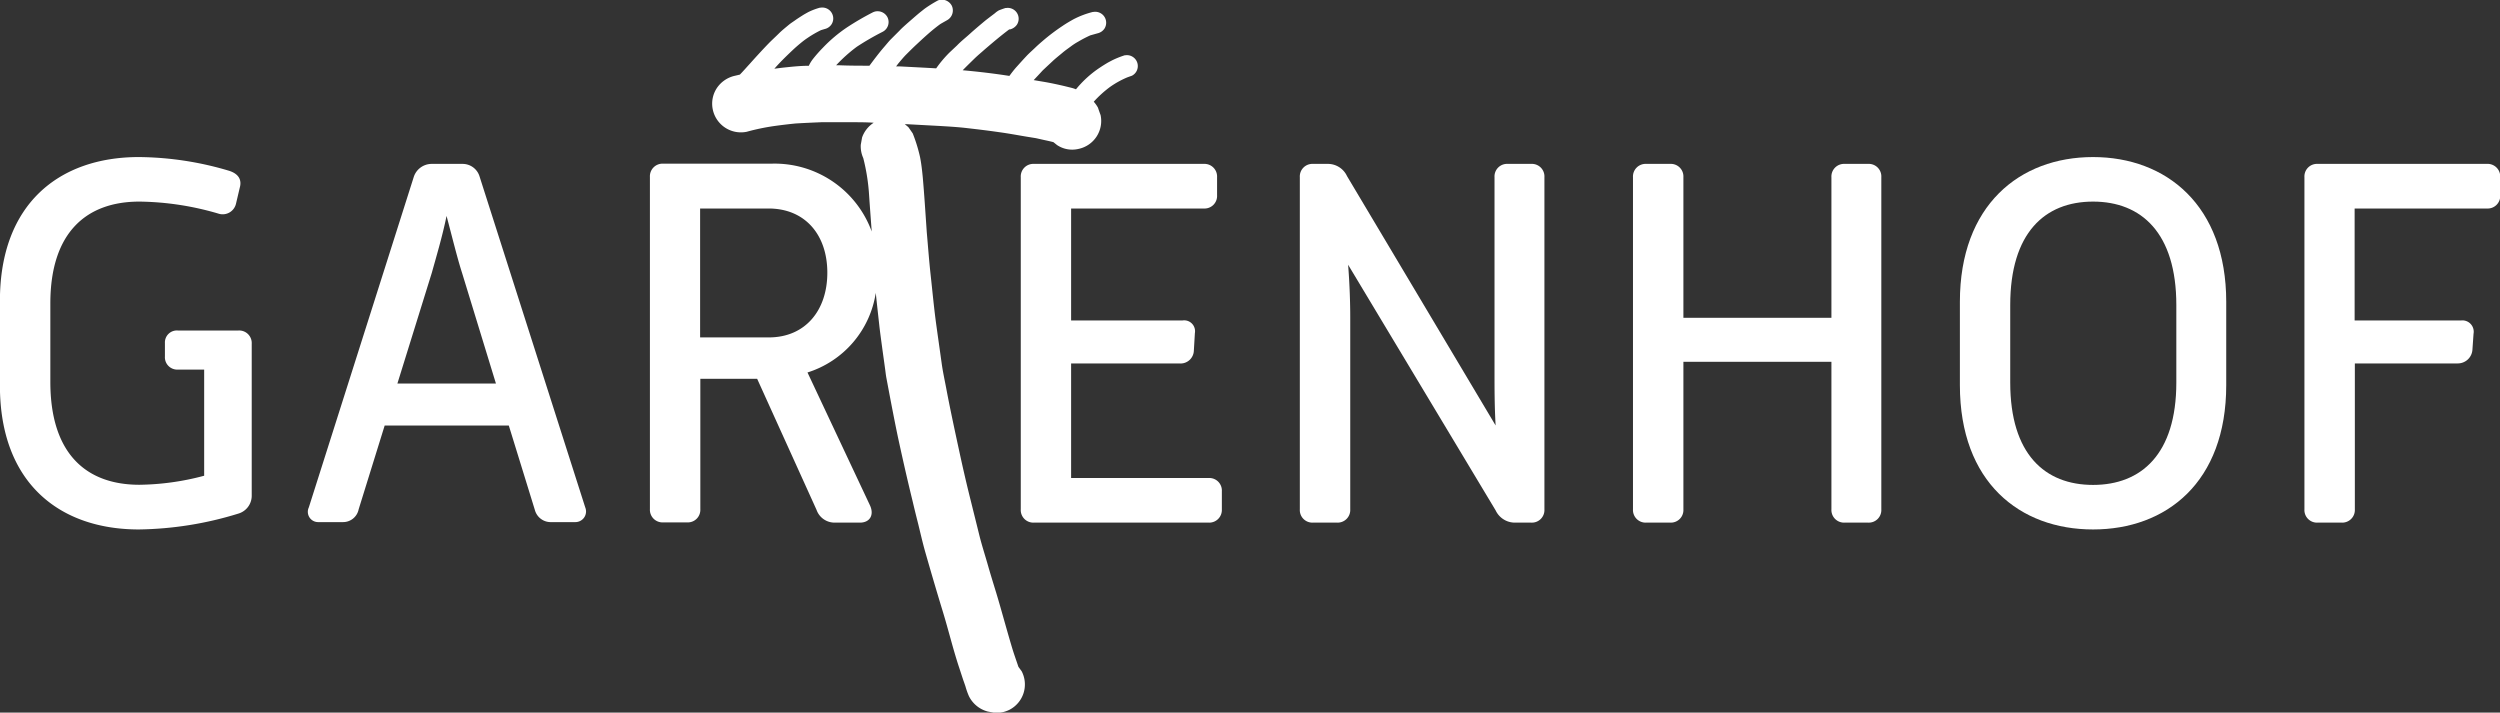 <svg id="Ebene_1" data-name="Ebene 1" xmlns="http://www.w3.org/2000/svg" viewBox="0 0 340.16 96.96"><rect x="0" y="0" width="340.16" height="96.96" fill="#333333" stroke="none"/><defs><style>.cls-1{fill:#fff;}</style></defs><path class="cls-1" d="M160,417.29h-8.23A1.63,1.63,0,0,0,150,419v1.81a1.68,1.68,0,0,0,1.73,1.8h3.61v14.44a35.46,35.46,0,0,1-8.81,1.23c-7.21,0-12.12-4.19-12.12-14V413.61c0-9.67,4.91-13.86,12.12-13.86a39.41,39.41,0,0,1,10.83,1.66,1.86,1.86,0,0,0,2.31-1.37l.51-2.17c.29-1-.07-1.87-1.44-2.31a43.9,43.9,0,0,0-12.28-1.87c-10.83,0-18.91,6.35-18.91,19.56V424.8c0,13.21,8.08,19.56,18.91,19.56A47.77,47.77,0,0,0,160,442.2a2.53,2.53,0,0,0,1.81-2.38V419.1A1.71,1.71,0,0,0,160,417.29Z" transform="translate(-127.56 -372.32)"/><path class="cls-1" d="M192.82,396.36a2.41,2.41,0,0,0-2.31-1.74h-4.26a2.57,2.57,0,0,0-2.38,1.74l-14.29,45a1.4,1.4,0,0,0,1.29,2h3.33a2.16,2.16,0,0,0,2.16-1.74l3.54-11.4h16.89l3.54,11.47a2.23,2.23,0,0,0,2.24,1.67h3.24a1.45,1.45,0,0,0,1.38-2Zm-11.19,28.15,4.69-15.09c.58-2.09,1.45-5,2-7.72.73,2.74,1.45,5.7,2.1,7.72l4.62,15.09Z" transform="translate(-127.56 -372.32)"/><path class="cls-1" d="M292,437.36H273.3V421.77H288a1.81,1.81,0,0,0,2-1.73l.14-2.39a1.48,1.48,0,0,0-1.66-1.73H273.3V400.69h18.05a1.71,1.71,0,0,0,1.81-1.81v-2.45a1.72,1.72,0,0,0-1.81-1.81h-23.1a1.71,1.71,0,0,0-1.8,1.81v45.19a1.71,1.71,0,0,0,1.8,1.81H292a1.72,1.72,0,0,0,1.81-1.81v-2.45A1.71,1.71,0,0,0,292,437.36Z" transform="translate(-127.56 -372.32)"/><path class="cls-1" d="M335.89,394.62h-3.17a1.71,1.71,0,0,0-1.81,1.81v26.71c0,1.95,0,4.48.15,7.07l-20.22-33.93a2.87,2.87,0,0,0-2.52-1.66h-2.1a1.71,1.71,0,0,0-1.8,1.81v45.19a1.71,1.71,0,0,0,1.8,1.81h3.25a1.72,1.72,0,0,0,1.81-1.81V415.49c0-1.88-.08-4.55-.29-7.15l20.07,33.42a2.9,2.9,0,0,0,2.52,1.67h2.31a1.71,1.71,0,0,0,1.81-1.81V396.43A1.71,1.71,0,0,0,335.89,394.62Z" transform="translate(-127.56 -372.32)"/><path class="cls-1" d="M381.73,394.62h-3.17a1.72,1.72,0,0,0-1.81,1.81v19.13H356.61V396.43a1.71,1.71,0,0,0-1.8-1.81h-3.25a1.72,1.72,0,0,0-1.81,1.81v45.19a1.72,1.72,0,0,0,1.81,1.81h3.25a1.71,1.71,0,0,0,1.8-1.81V421.55h20.14v20.07a1.72,1.72,0,0,0,1.81,1.81h3.17a1.71,1.71,0,0,0,1.81-1.81V396.43A1.71,1.71,0,0,0,381.73,394.62Z" transform="translate(-127.56 -372.32)"/><path class="cls-1" d="M412.35,393.69c-10,0-18.12,6.57-18.12,19.7v11.34c0,13.21,8.15,19.63,18.12,19.63s18.12-6.42,18.12-19.63V413.39C430.47,400.26,422.31,393.69,412.35,393.69Zm11.33,30.68c0,9.74-4.77,13.93-11.33,13.93s-11.27-4.19-11.27-13.93V413.83c0-9.82,4.7-14.08,11.27-14.08s11.33,4.26,11.33,14.08Z" transform="translate(-127.56 -372.32)"/><path class="cls-1" d="M465.91,394.62h-23a1.71,1.71,0,0,0-1.8,1.81v45.19a1.71,1.71,0,0,0,1.8,1.81h3.25a1.72,1.72,0,0,0,1.81-1.81V421.77h14a2,2,0,0,0,2-1.88l.15-2.16a1.54,1.54,0,0,0-1.66-1.81H447.94V400.69h18a1.71,1.71,0,0,0,1.81-1.81v-2.45A1.72,1.72,0,0,0,465.91,394.62Z" transform="translate(-127.56 -372.32)"/><path class="cls-1" d="M266.13,463.05c-.27-.81-.56-1.61-.81-2.42-.38-1.26-.74-2.53-1.1-3.8s-.71-2.53-1.09-3.78-.78-2.52-1.14-3.79-.81-2.66-1.15-4c-.39-1.59-.79-3.18-1.18-4.76-.58-2.3-1.11-4.61-1.61-6.93-.6-2.78-1.2-5.55-1.73-8.35-.22-1.17-.48-2.34-.64-3.52-.24-1.74-.49-3.47-.73-5.21-.31-2.27-.52-4.55-.77-6.82-.21-1.92-.35-3.84-.52-5.76l-.27-3.94q-.12-1.74-.27-3.48c-.09-.93-.19-1.85-.37-2.77a20.92,20.92,0,0,0-1-3.25l-.57-.82c-.16-.16-.34-.29-.51-.43l.33,0,4.44.24c1.17.07,2.35.14,3.52.27,1.49.17,3,.35,4.45.56,1.28.17,2.55.41,3.81.62l1.3.21,1.11.25c.42.09.84.18,1.26.29l.5.4a3.71,3.71,0,0,0,2.92.52,3.88,3.88,0,0,0,3-4.6c-.12-.33-.24-.65-.35-1a4.33,4.33,0,0,0-.58-.82,14.89,14.89,0,0,1,2.2-2,12.32,12.32,0,0,1,2.38-1.32l.25-.09.37-.13a1.48,1.48,0,0,0,.76-1.63,1.48,1.48,0,0,0-.65-.93,1.44,1.44,0,0,0-1-.22l-.09,0a12.55,12.55,0,0,0-1.7.68l-.51.27c-.44.25-.86.52-1.28.8a14.58,14.58,0,0,0-2.53,2.17c-.22.23-.42.47-.62.71a4.64,4.64,0,0,0-.69-.22l-.89-.22c-.95-.22-1.91-.43-2.87-.59l-1.3-.22c.39-.42.78-.83,1.16-1.25.16-.17.34-.32.5-.48l.87-.81c.43-.41.91-.78,1.36-1.16s.77-.59,1.16-.88.66-.46,1-.65a17.22,17.22,0,0,1,1.65-.86l1-.28a1.54,1.54,0,0,0,.93-.64,1.49,1.49,0,0,0-1.48-2.27l-.08,0a11.94,11.94,0,0,0-2.65,1c-.5.28-1,.57-1.47.89a27.55,27.55,0,0,0-2.75,2.08c-.34.29-.68.59-1,.9s-.79.72-1.15,1.1-.92,1-1.36,1.49-.69.84-1,1.25c-2.11-.33-4.22-.58-6.35-.77.5-.52,1-1,1.54-1.53s1-.89,1.46-1.31c1.09-.93,2.18-1.86,3.33-2.72l.11,0a1.61,1.61,0,0,0,.94-.65,1.48,1.48,0,0,0-1.47-2.26l-.09,0c-.3.09-.59.2-.88.31a3,3,0,0,0-.57.41l-.57.43c-.27.21-.54.41-.81.63-.68.57-1.36,1.14-2,1.72s-1.19,1-1.77,1.6l-1,.94a15.8,15.8,0,0,0-1.83,2.17c-1.68-.1-3.37-.18-5.05-.27h-.4l.32-.42c.33-.39.65-.78,1-1.14.5-.5,1-1,1.53-1.49,1-.93,2-1.86,3.14-2.69.31-.19.63-.36.94-.54a1.51,1.51,0,0,0,.63-2,1.54,1.54,0,0,0-1.63-.77,1.31,1.31,0,0,0-.37.15,17,17,0,0,0-1.53.95c-.23.16-.44.34-.66.51s-.58.48-.86.72l-1,.87c-.35.32-.72.63-1.06,1l-1.15,1.15c-.33.33-.62.71-.93,1.06-.7.81-1.35,1.68-2,2.55-1.37,0-2.74,0-4.11-.06h-.42a20.83,20.83,0,0,1,2.8-2.51,36.58,36.58,0,0,1,3.54-2.05,1.49,1.49,0,0,0,.63-2,1.52,1.52,0,0,0-1.64-.76,1.74,1.74,0,0,0-.36.13,37.92,37.92,0,0,0-3.44,2,19.65,19.65,0,0,0-3.32,2.79,19.18,19.18,0,0,0-1.4,1.59,4.9,4.9,0,0,0-.53.88c-1.07,0-2.14.11-3.2.22-.5.05-1,.12-1.49.18l.34-.38c.68-.74,1.4-1.44,2.13-2.13.37-.35.75-.68,1.14-1s.64-.5,1-.74a14.33,14.33,0,0,1,1.74-1l.5-.15a1.5,1.5,0,0,0,.93-.64,1.45,1.45,0,0,0,.2-1.11,1.49,1.49,0,0,0-1.67-1.16l-.09,0a8.68,8.68,0,0,0-1.63.62c-.25.14-.51.28-.76.44s-.68.43-1,.66-.54.36-.79.56c-.49.41-1,.81-1.43,1.24s-.94.89-1.39,1.35c-.87.9-1.72,1.83-2.56,2.77-.45.49-.89,1-1.35,1.47l-.72.17a4,4,0,0,0-2.43,1.69,3.85,3.85,0,0,0-.53,2.92,3.91,3.91,0,0,0,4.61,3,30.11,30.11,0,0,1,3.66-.77q1.49-.21,3-.36c1.17-.07,2.33-.12,3.5-.17,1.37,0,2.75,0,4.12,0,1,0,2,0,3,.07a3.94,3.94,0,0,0-1.58,2l-.18,1a3.87,3.87,0,0,0,.34,1.81,27.17,27.17,0,0,1,.8,5.16c.11,1.61.23,3.22.35,4.83a14.07,14.07,0,0,0-13.66-9.23H217.8a1.72,1.72,0,0,0-1.81,1.81v45.19a1.72,1.72,0,0,0,1.81,1.81h3.25a1.71,1.71,0,0,0,1.8-1.81V423.86h7.73l8.08,17.83a2.6,2.6,0,0,0,2.46,1.74h3.46c1.3,0,1.95-1,1.37-2.31L237.43,423a13.49,13.49,0,0,0,9.29-10.83c.15,1.44.31,2.88.47,4.32.11,1,.26,2.08.4,3.12s.27,1.93.4,2.9c.06.42.1.85.18,1.26.5,2.66,1,5.32,1.56,8,.63,2.92,1.29,5.83,2,8.73.25,1.07.51,2.12.78,3.18.3,1.23.58,2.46.92,3.67.79,2.76,1.59,5.5,2.43,8.24.78,2.56,1.4,5.16,2.25,7.7.18.54.35,1.08.53,1.61.1.27.19.54.28.8a10.19,10.19,0,0,0,.48,1.35,4,4,0,0,0,2.54,2.08l1,.19a4.06,4.06,0,0,0,2-.44,3.88,3.88,0,0,0,1.63-5.23Zm-34-44.82h-9.31V400.69h9.31c5,0,8,3.61,8,8.73S237.15,418.23,232.16,418.23Z" transform="translate(-127.56 -372.32)"/></svg>